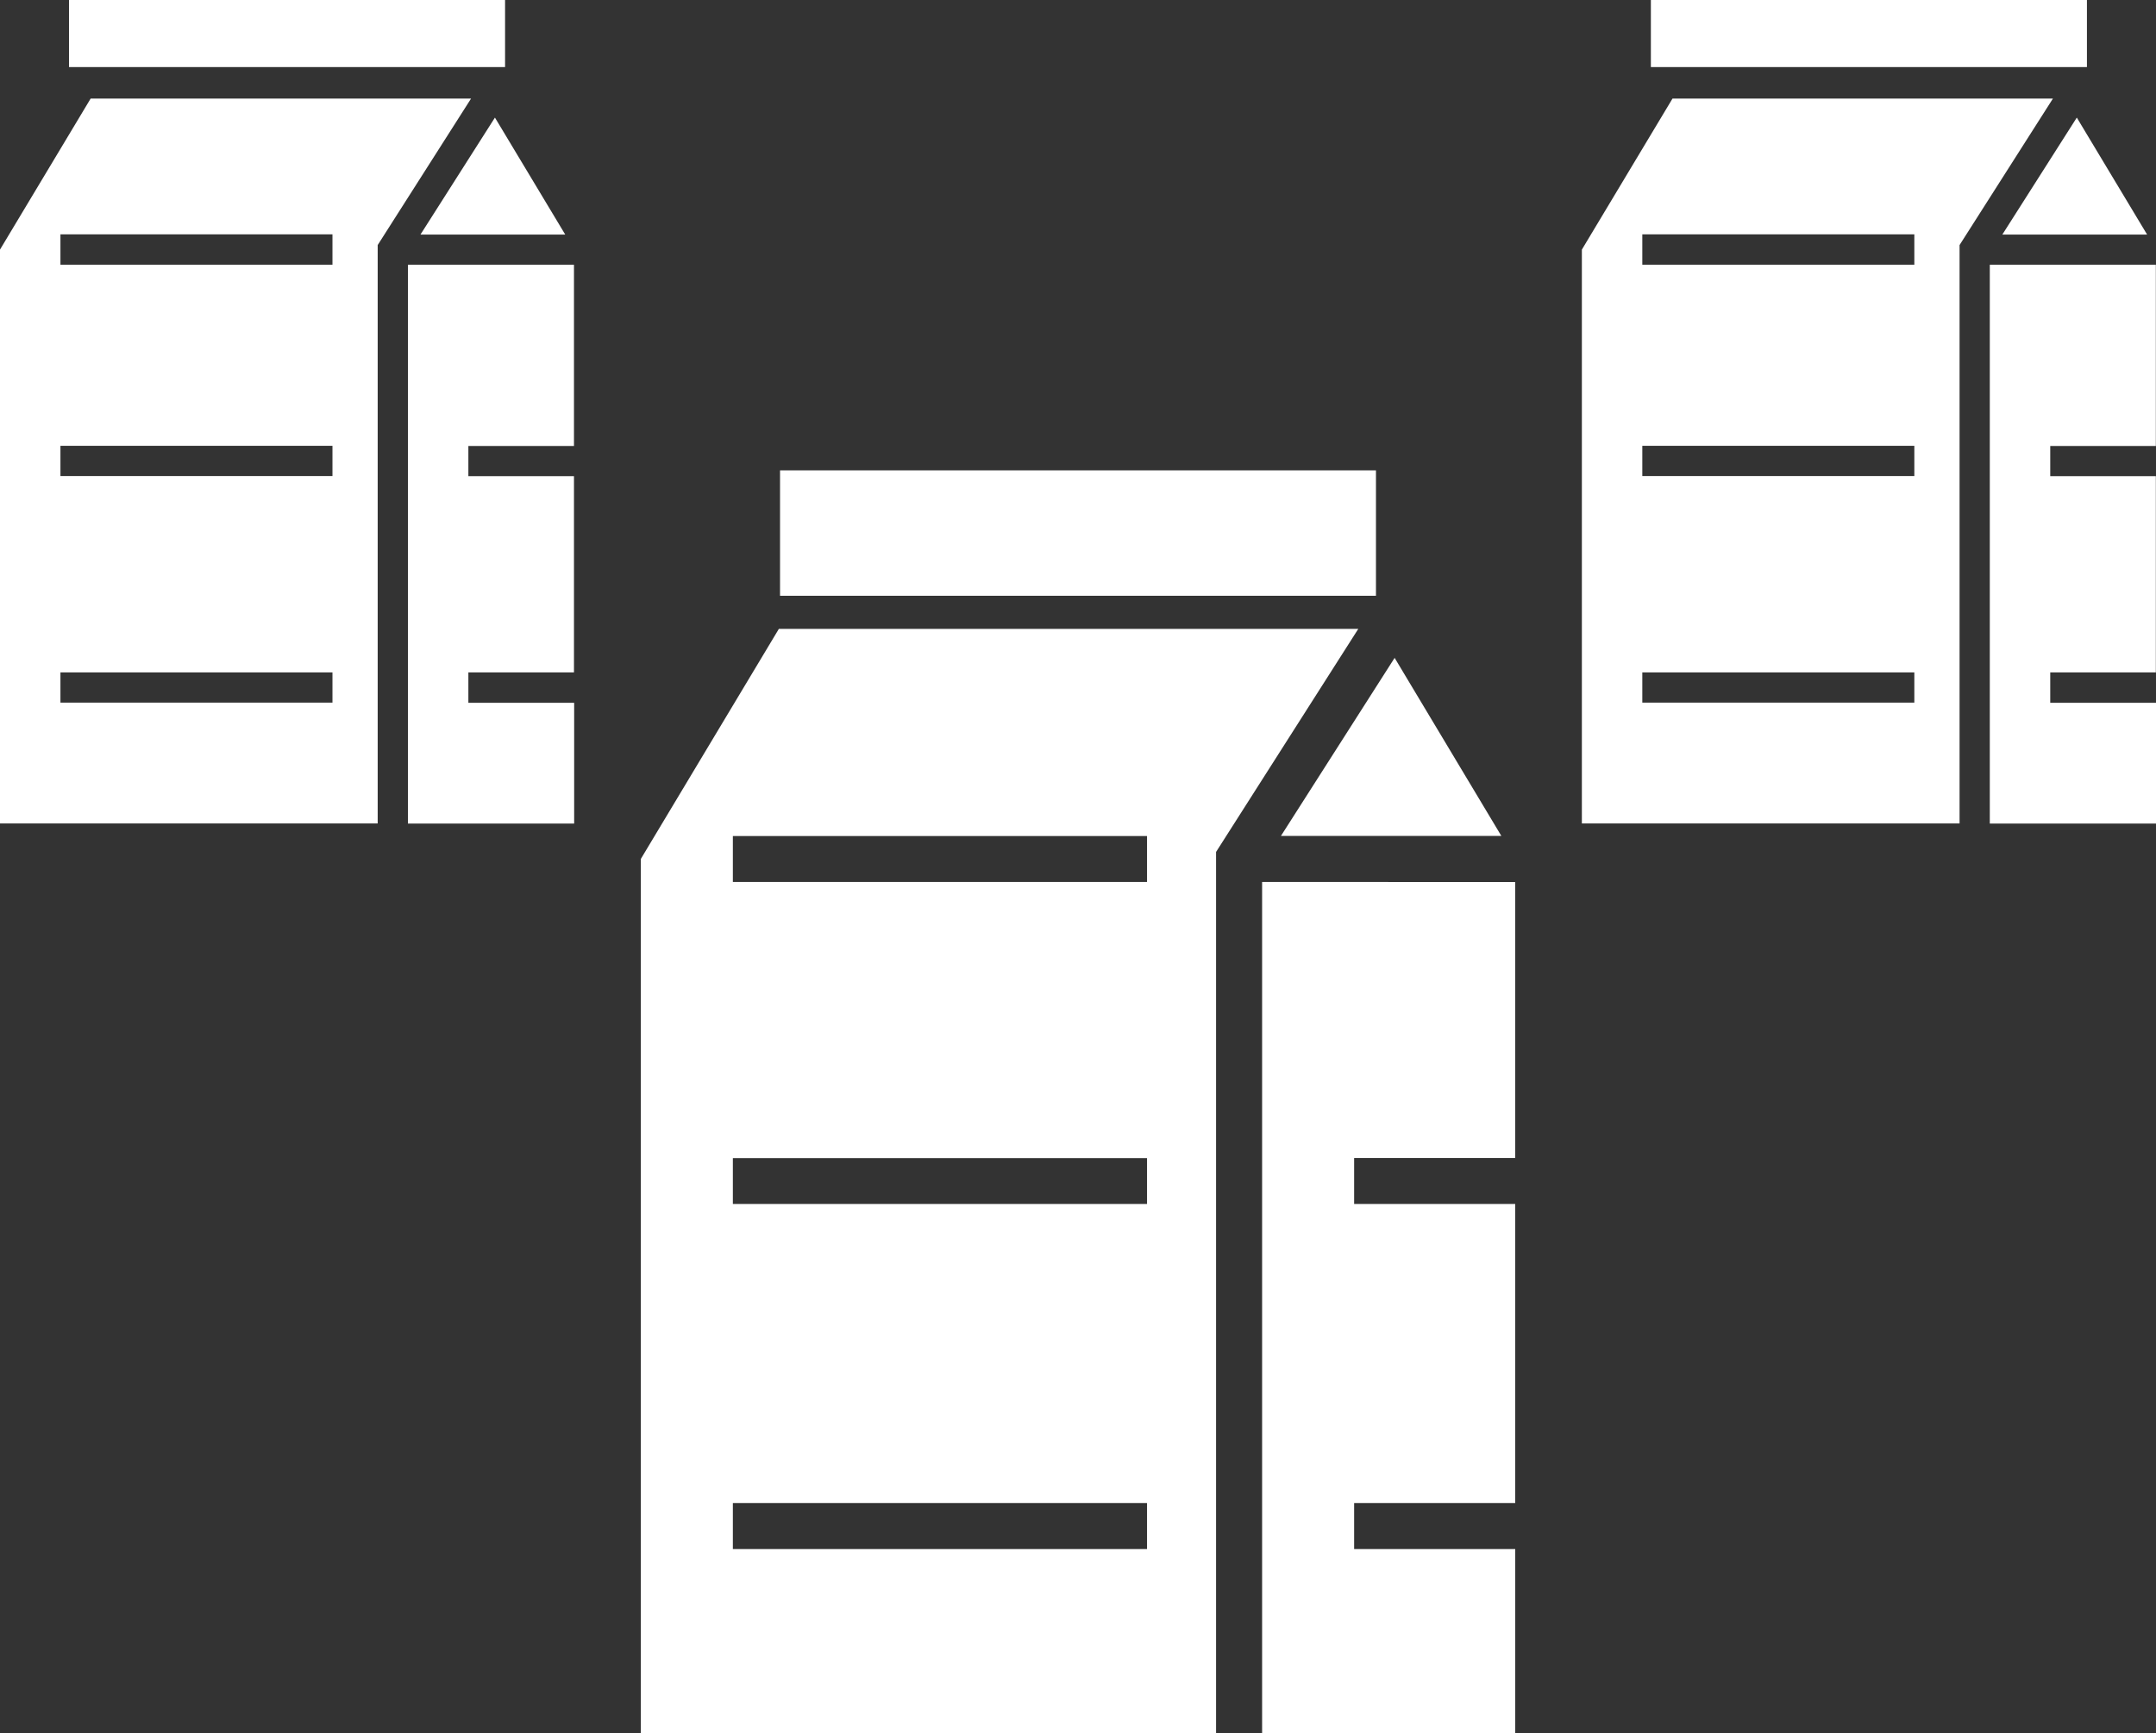 <?xml version="1.0" encoding="UTF-8"?>
<svg xmlns="http://www.w3.org/2000/svg" width="68.74" height="55.27" viewBox="0 0 68.74 55.27">
  <rect x="0" y="0" width="68.74" height="55.27" fill="#333333" stroke="none"/>
  <g id="Groupe_8225" data-name="Groupe 8225" transform="translate(-512.129 -4261)">
    <g id="Groupe_8040" data-name="Groupe 8040" transform="translate(532.561 4276.73)">
      <rect id="Rectangle_2541" data-name="Rectangle 2541" width="19" height="4" transform="translate(4.438 -0.73)" fill="#fff"></rect>
      <path id="Tracé_9270" data-name="Tracé 9270" d="M19.808,11.07V38.213h8.07V32.346H22.742V30.877h5.135V21.34H22.742V19.873h5.135v-8.8Zm.6-1.467h7.028L24.033,3.924ZM2.934,30.877H16.139v1.469H2.934Zm0-11H16.139V21.34H2.934Zm0-10.271H16.139V11.07H2.934ZM4.4,3,0,10.336V38.213H18.34v-28.1L22.874,3Z" transform="translate(0 1.326)" fill="#fff"></path>
    </g>
    <g id="Groupe_8041" data-name="Groupe 8041" transform="translate(562.564 4261.442)">
      <rect id="Rectangle_2541-2" data-name="Rectangle 2541" width="13.903" height="2.139" transform="translate(2.2 -0.442)" fill="#fff"></rect>
      <path id="Tracé_9270-2" data-name="Tracé 9270" d="M13.006,8.3V26.122h5.3V22.269H14.933V21.3H18.3V15.042H14.933v-.963H18.3V8.3Zm.4-.963h4.615L15.78,3.607ZM1.927,21.3H10.6v.964H1.927Zm0-7.225H10.6v.963H1.927Zm0-6.744H10.6V8.3H1.927ZM2.89,3,0,7.817v18.3H12.042V7.672L15.019,3Z" transform="translate(0 -0.299)" fill="#fff"></path>
    </g>
    <g id="Groupe_8042" data-name="Groupe 8042" transform="translate(512.129 4261.442)">
      <rect id="Rectangle_2541-3" data-name="Rectangle 2541" width="13.903" height="2.139" transform="translate(2.2 -0.442)" fill="#fff"></rect>
      <path id="Tracé_9270-3" data-name="Tracé 9270" d="M13.006,8.3V26.122h5.3V22.269H14.933V21.3H18.3V15.042H14.933v-.963H18.3V8.3Zm.4-.963h4.615L15.78,3.607ZM1.927,21.3H10.6v.964H1.927Zm0-7.225H10.6v.963H1.927Zm0-6.744H10.6V8.3H1.927ZM2.89,3,0,7.817v18.3H12.042V7.672L15.019,3Z" transform="translate(0 -0.299)" fill="#fff"></path>
    </g>
  </g>
</svg>
